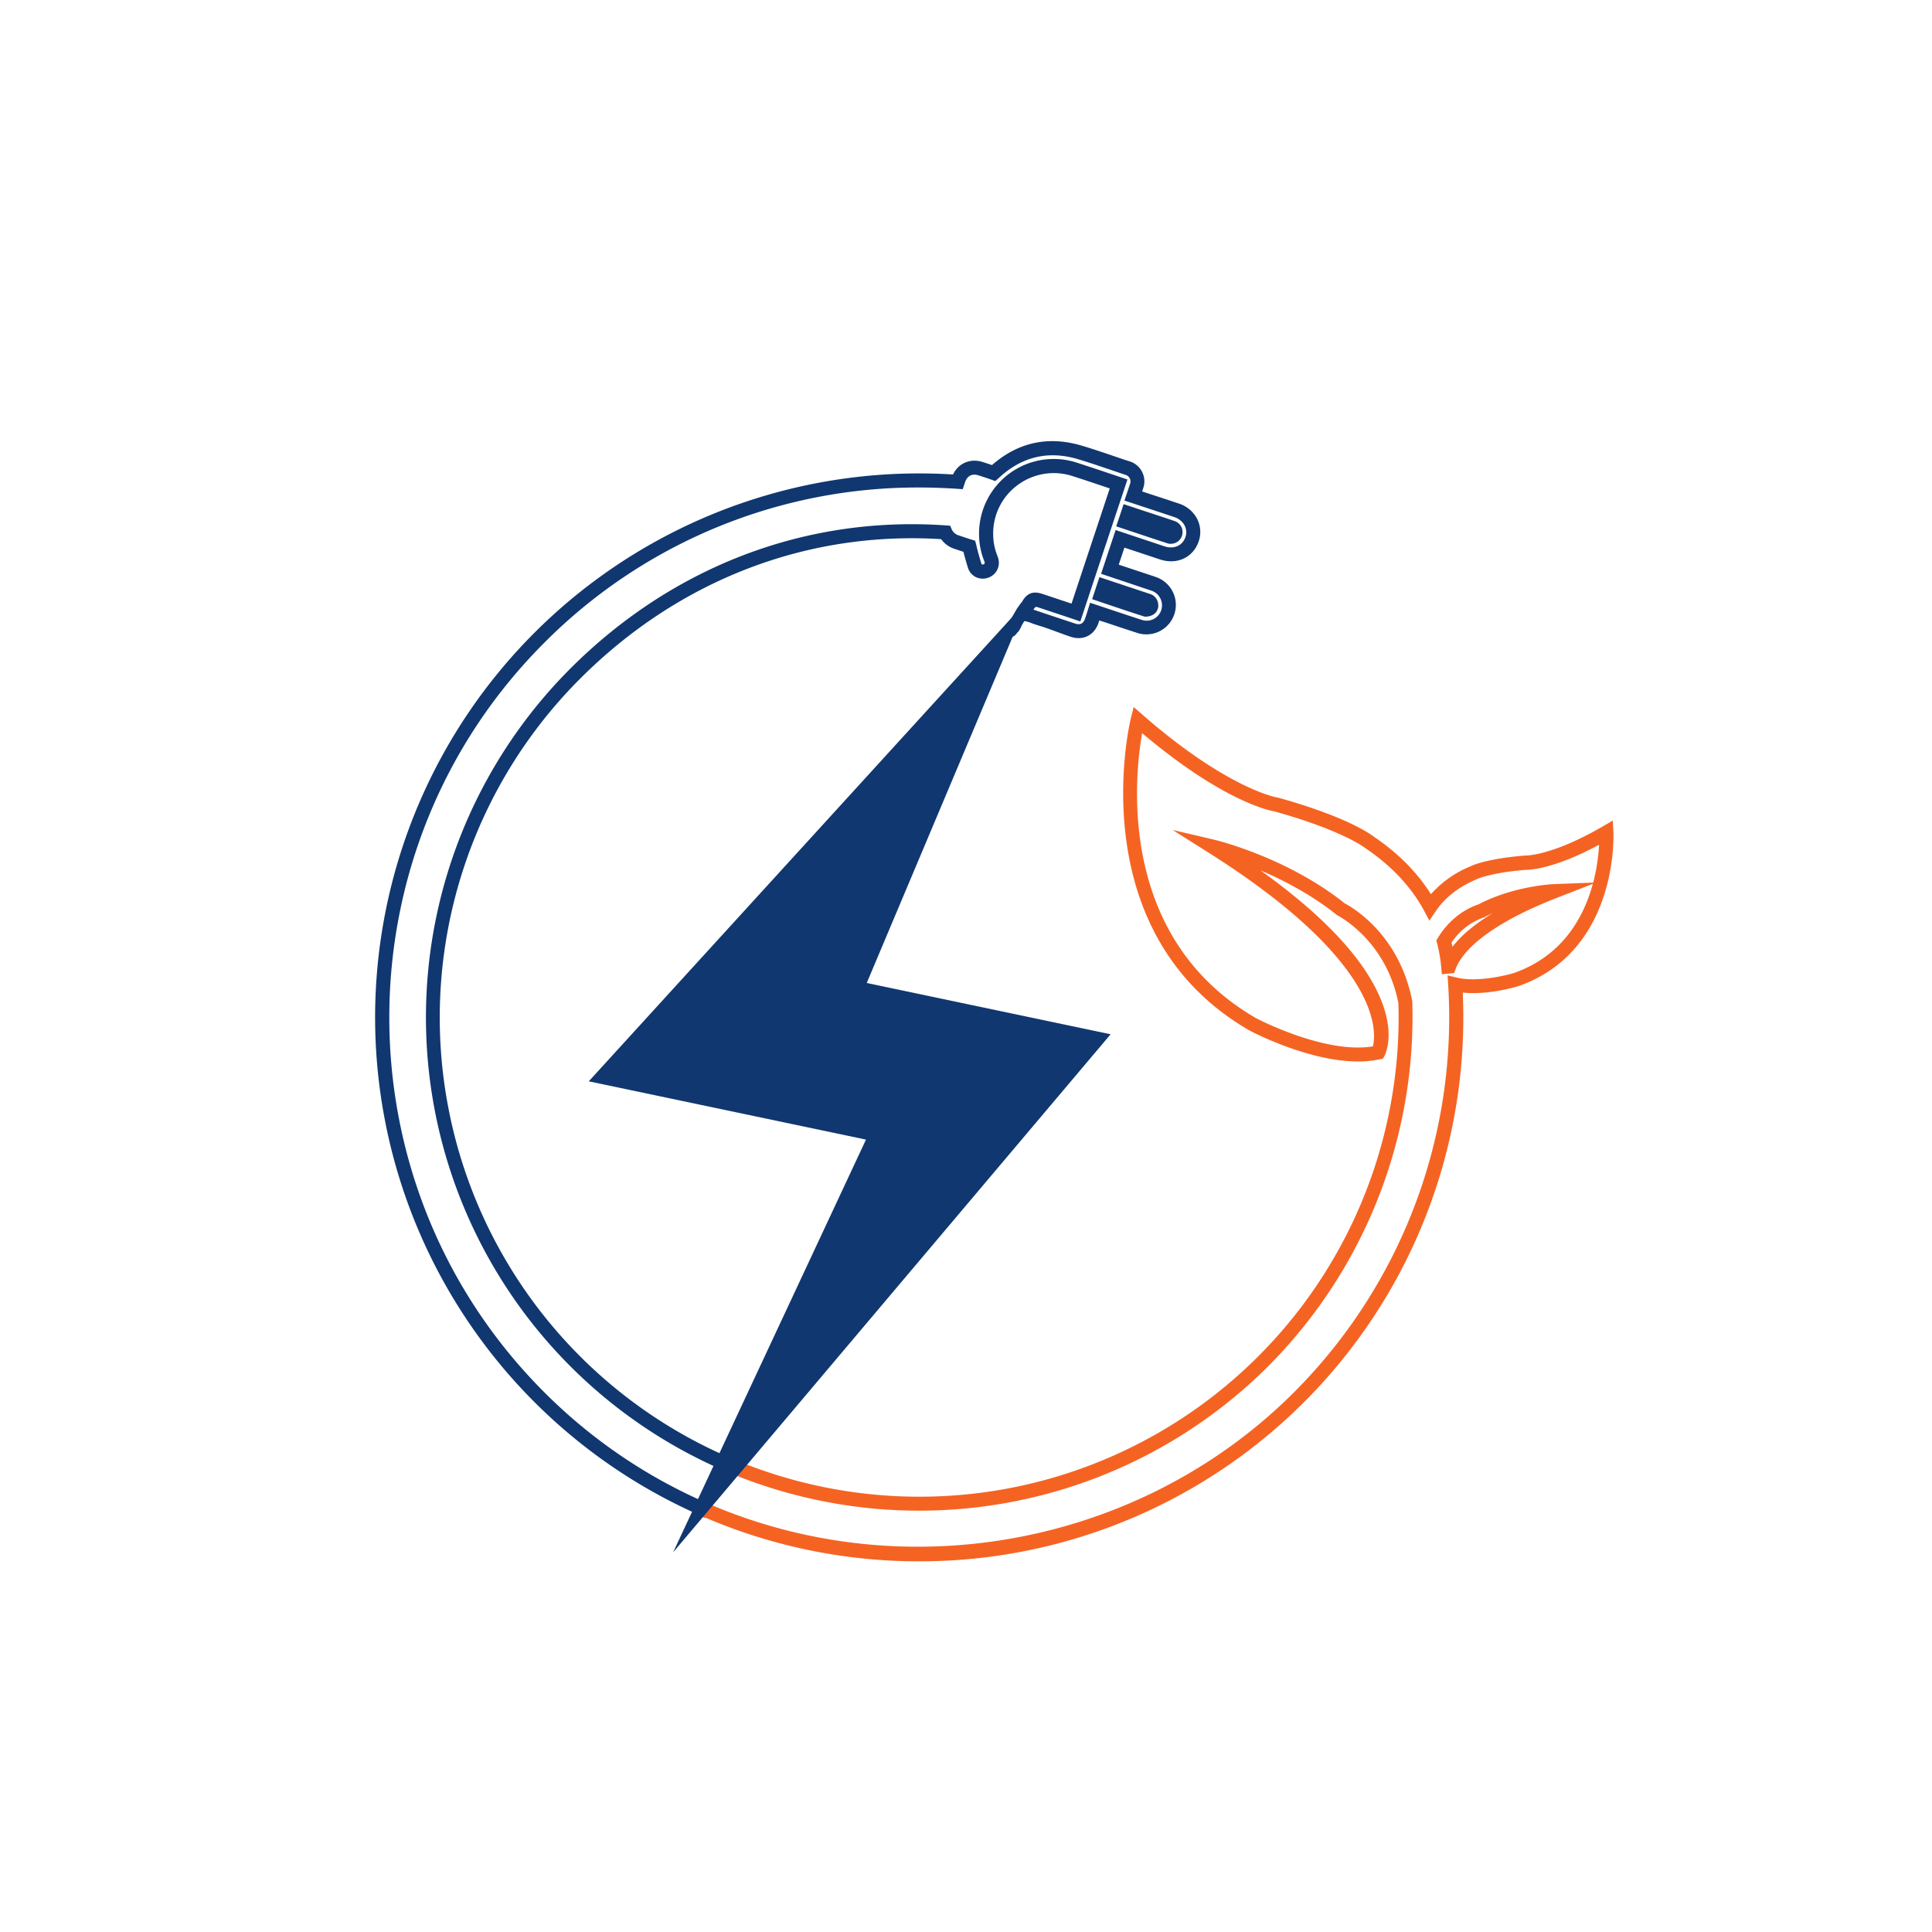 <?xml version="1.0" encoding="UTF-8"?> <svg xmlns="http://www.w3.org/2000/svg" id="圖層_1" data-name="圖層 1" viewBox="0 0 1000 1000"><path d="M361.26,782.68l4.58,1a277.44,277.44,0,0,1-87.79-59.3c-109-109-109-286.42,0-395.44a279.57,279.57,0,0,1,216.53-81.25c2.14-5.91,7.56-8.55,13.56-6.6l.8.25c1.66.54,3.32,1.08,5,1.66,13.15-12,28.42-15.45,45.39-10.41,6.1,1.81,12.21,3.9,18.11,5.91l.57.2,6.07,2.06a8.8,8.8,0,0,1,5.77,11.51c-.37,1.15-.76,2.3-1.15,3.47l12.64,4.13c2.75.9,5.49,1.82,8.23,2.73,7.56,2.54,11.45,9.86,9,17s-9.79,10.67-17.46,8.14q-10.18-3.36-20.34-6.76l-4.2,12.62,18,6c1.15.37,2.26.73,3.36,1.13a13.25,13.25,0,0,1-8.52,25.09c-5.5-1.78-11-3.61-16.49-5.45l-5.18-1.73c-.32,1-.64,2-1,3-1.8,5.43-6.45,7.83-11.89,6-4.44-1.46-9.21-3.4-13.65-4.88-2.21-.73-3.78-1.14-6-1.94-1.49-.54-4.43-1.89-6.06-1.24-1,.38-5.51,9.86-2.38,3.81.7-1.36-7,12-1-3.36l-.15,0,2.33-4,1.92-2.66c.39-.11.43-.35.54-.57,2.17-4.19,4.48-4.84,8-3.75,1.28.4,2.56.83,3.82,1.26l5.4,1.8c2.73.9,5.47,1.81,8.2,2.73q7.18-21.76,14.4-43.44l6.66-20-4.29-1.44c-5.78-1.94-11.27-3.78-16.78-5.55a33.35,33.35,0,0,0-43.78,32.29,32.09,32.09,0,0,0,2.25,11.47,8.63,8.63,0,0,1,.43,1.27,6.31,6.31,0,0,1-8.87,7.28,6,6,0,0,1-3-3.66c-.84-2.74-1.78-5.9-2.53-9.14-1.51-.47-2.93-1-4.35-1.44l-1.31-.45a11.09,11.09,0,0,1-6.4-5c-70.55-4.7-137.8,21.09-189.39,72.68a250,250,0,0,0,80.43,407.56l1.66.7ZM475.75,250.33a276.17,276.17,0,0,0-195.38,80.92c-107.75,107.74-107.75,283,0,390.8a274.12,274.12,0,0,0,85.36,58l10.71-20.36A253.49,253.49,0,0,1,296.6,347.48c52.51-52.5,121-78.62,192.88-73.57l1,.07.39.93a7.68,7.68,0,0,0,4.88,4.13l1.32.45c1.66.56,3.33,1.13,5.16,1.68l.86.27.24.87c.8,3.61,1.81,7,2.69,9.9a2.81,2.81,0,0,0,1.35,1.71,3,3,0,0,0,2.29.1,2.86,2.86,0,0,0,1.89-3.69,4.31,4.31,0,0,0-.29-.83,35.47,35.47,0,0,1-2.48-12.64,36.62,36.62,0,0,1,48.06-35.46c5.53,1.77,11,3.62,16.54,5.47l7.68,2.57-7.69,23.08q-7.47,22.47-14.92,45l-.52,1.57-1.56-.53-9.76-3.25-5.4-1.8c-1.25-.42-2.49-.84-3.75-1.23a3,3,0,0,0-2.75.33c-1,.79-.89,1.09-1.69,2-.28.32-1,1.58-1.23,1.93-.33.5.42.41.68.43a5.31,5.31,0,0,1,1.76.4l7.45,2.52,14.2,4.71a8,8,0,0,0,2.5.43c3.14,0,4.6-2.39,5.26-4.39.5-1.52,1-3,1.46-4.58l.5-1.59,8.35,2.78c5.48,1.83,11,3.66,16.46,5.44a10,10,0,0,0,6.38-18.89c-1.06-.38-2.13-.73-3.21-1.08l-21.14-7,6.26-18.85,1.56.52q10.93,3.64,21.89,7.27c5.9,1.94,11.5-.61,13.32-6.06s-1.19-10.92-7-12.87c-2.74-.91-5.47-1.83-8.21-2.73l-15.8-5.15.69-2c.52-1.54,1-3,1.51-4.53a5.53,5.53,0,0,0-3.69-7.4c-2-.68-4-1.37-6.08-2.07l-.48-.16c-6-2-12-4.11-18.08-5.91-16.08-4.78-30.54-1.3-43,10.34l-.73.69-.94-.34c-1.93-.69-3.88-1.33-5.83-2l-.79-.25c-4.4-1.43-8.05.41-9.54,4.81l-.7,2.12-1.27-.09C489,250.57,482.35,250.33,475.75,250.33Zm51.91,69.95Zm65.56-3.12a1.85,1.85,0,0,1-.49-.05C586,315,579.48,312.78,573,310.58l-5.16-1.75,2.52-7.61,24.12,8a4,4,0,0,1,3,3.5,3.46,3.46,0,0,1-1.74,3.74l-.19.09A5.83,5.83,0,0,1,593.22,317.16ZM572,306.77l2.07.7c6.41,2.17,12.84,4.34,19.3,6.4a3.34,3.34,0,0,0,.92-.32h0a2,2,0,0,0,0-.41c-.05-.36-.07-.55-.81-.79l-21-7Zm34.15-27.31a4.11,4.11,0,0,1-1.24-.19q-9.25-3-18.47-6.11l-6.09-2,2.56-7.7,6.48,2.15c6.06,2,12.07,4,18.08,6a4,4,0,0,1,2.47,5.08h0A4,4,0,0,1,606.1,279.46Zm-21.65-10.41,3,1q9.21,3.07,18.44,6.1a.73.73,0,0,0,.91-.51.71.71,0,0,0-.42-.94c-6-2-12-4-18-6l-3.39-1.12Z" style="fill:#103770"></path><path d="M365.41,785.63l-7.73-1.69,1-1.24A281.57,281.57,0,0,1,493.29,245.59c2.83-5.89,9-8.52,15.47-6.42l.79.26c1.31.42,2.61.85,3.91,1.29,13.5-11.82,29.1-15.2,46.41-10.06,6.2,1.84,12.3,3.93,18.19,5.94l.58.2c2,.69,4,1.38,6.05,2a10.82,10.82,0,0,1,7,14c-.17.53-.34,1.06-.52,1.59l10.73,3.5c2.76.9,5.5,1.82,8.25,2.74a16.35,16.35,0,0,1,9.38,7.73,14.87,14.87,0,0,1,.92,11.82c-2.8,8.34-11.2,12.29-20,9.4l-18.46-6.13-2.93,8.82,16.08,5.34c1.18.38,2.3.75,3.41,1.15a15.25,15.25,0,0,1-9.82,28.87c-5.48-1.77-10.93-3.59-16.5-5.45L569,321.16c-.12.38-.25.75-.37,1.13-2.15,6.5-7.94,9.44-14.42,7.31-2.31-.76-4.73-1.65-7.07-2.52-2.19-.81-4.45-1.65-6.58-2.36-.87-.29-1.64-.53-2.39-.76-1.17-.36-2.28-.7-3.64-1.2l-.76-.28a14.29,14.29,0,0,0-3.57-1h0c-.35.51-.92,1.48-1.43,2.42a2.27,2.27,0,0,1-.2.5c-.83,1.62-1.3,2.52-1.91,2.9-1.31,1.85-2.45,2.79-3.95,2s-1.6-2.18-.13-6.3l-1,.28,4.84-8.35,2.32-3.2.13,0c2.43-4.53,5.59-5.9,10.21-4.46,1.3.4,2.58.83,3.87,1.27l5.38,1.79,6.3,2.09q6.88-20.81,13.77-41.53l6-18.08L572,252c-5.5-1.85-11.2-3.77-16.75-5.54a31.36,31.36,0,0,0-28.56,4.63,31,31,0,0,0-12.61,25.72,29.91,29.91,0,0,0,2.11,10.75,12.4,12.4,0,0,1,.52,1.56,8.11,8.11,0,0,1-5.34,9.93,8.2,8.2,0,0,1-6.4-.41,8,8,0,0,1-4-4.87c-.74-2.43-1.58-5.23-2.29-8.15-1.14-.36-2.23-.73-3.32-1.11l-1.31-.44a13.43,13.43,0,0,1-6.9-5c-69.62-4.34-135.92,21.26-186.82,72.16a248,248,0,0,0,79.78,404.31l4.11,1.71-12.3,15.35-5.29,10-.24-.11Zm110.34-533.3a272.52,272.52,0,0,0-194,80.33c-107,107-107,281,0,388a272.1,272.1,0,0,0,81.6,56.21l5.19-6.47,5.09-9.69a255.48,255.48,0,0,1-78.47-414.61c52.91-52.92,122-79.26,194.43-74.15l2.23.15.87,2.06a5.83,5.83,0,0,0,3.68,3l1.32.45c1.62.55,3.29,1.12,5.1,1.67l1.92.58.56,2c.77,3.5,1.73,6.74,2.65,9.75a.81.81,0,0,0,.35.51,1,1,0,0,0,.73,0c.45-.15.82-.36.59-1.32a3.62,3.62,0,0,0-.2-.55,37.22,37.22,0,0,1-2.63-13.36,38.63,38.63,0,0,1,50.66-37.4c5.49,1.76,11,3.62,16.41,5.42l9.74,3.27-8.33,25q-7.46,22.47-14.91,45l-1.15,3.48-3.47-1.17q-4.86-1.65-9.74-3.25l-5.41-1.8c-1.25-.42-2.47-.84-3.71-1.22a1.19,1.19,0,0,0-.88,0,2.83,2.83,0,0,0-.67.74c-.11.15-.24.35-.42.58l0,0,7.38,2.49,14.19,4.71a6.15,6.15,0,0,0,1.87.33c.58,0,2.36,0,3.36-3,.5-1.5,1-3,1.45-4.54l1.11-3.54,10.29,3.43c5.83,1.94,11.09,3.7,16.44,5.43a7.93,7.93,0,0,0,10.07-5,8,8,0,0,0-5-10.1c-1-.35-2-.67-2.94-1l-.21-.06L569.92,297l7.52-22.66,4.33,1.45q10.51,3.51,21,7c4.88,1.6,9.32-.37,10.81-4.8a7.61,7.61,0,0,0-.5-6.13,9.15,9.15,0,0,0-5.22-4.2q-4.1-1.38-8.19-2.73L582,259.09l1.34-3.94c.52-1.53,1-3,1.5-4.51a3.54,3.54,0,0,0-2.42-4.88c-2-.68-4.06-1.38-6.08-2.07l-.49-.17c-5.9-2-12-4.09-18-5.88-15.35-4.56-29.15-1.24-41,9.88L515.17,249l-2.1-.75c-1.86-.67-3.79-1.3-5.66-1.9l-.9-.29c-3.33-1.08-5.89.21-7,3.55l-1.2,3.59-2.82-.2C489,252.57,482.31,252.33,475.75,252.33Zm53.93,64.87-.19.31.36,0a1.86,1.86,0,0,1-.1-.39Zm63.54,2a4.59,4.59,0,0,1-.93-.09l-.17-.05c-6.7-2.12-13.31-4.36-19.71-6.52l-7.12-2.41,3.77-11.4,26,8.64a6,6,0,0,1,4.39,5.15,5.43,5.43,0,0,1-2.82,5.77l-.21.1A7.69,7.69,0,0,1,593.22,319.16Zm12.88-37.7a6.18,6.18,0,0,1-1.86-.29c-6-1.94-11.89-3.91-18.48-6.11l-8-2.66,3.83-11.5,8.37,2.78c5.89,1.94,12,3.95,18.09,6a6,6,0,0,1,3.72,7.61l-.18.49A6,6,0,0,1,606.1,281.46Z" style="fill:#103770"></path><path d="M833.07,430.86l-.15-2.67-2.31,1.35c-27.13,15.77-40.86,15.4-41.18,15.39-20.56,1.66-27.6,5.42-27.75,5.51-9,3.82-16.12,9.18-21.3,16-7.06-12.08-17.31-22.71-30.39-31.55-.47-.38-11.9-9.65-49.19-20-.25,0-26-4.17-70.89-43.41l-2-1.76-.65,2.59c-.28,1.08-26.46,109,60.21,159.3,1.6.85,39.37,20.78,66.29,14.82l.75-.17.35-.68c.84-1.61,18.79-39.08-77.21-102.67,13.11,4.36,35.9,13.46,55.37,29.12l.31.19c.26.13,25.88,13,32.41,46.86a250.89,250.89,0,0,1-73.12,184.47c-73.27,73.27-181,91.48-271.48,54.65l-2.07,2.67c91.79,37.77,201.42,19.45,275.87-55A254.25,254.25,0,0,0,729,518.66c-6.65-34.64-31.52-48.07-34.05-49.36-29.74-23.84-67-32.74-67.34-32.82l-9.49-2.22,8.25,5.2c96.28,60.75,87.73,98.48,85.85,103.88-25.68,5.1-62.82-14.48-63.14-14.66-76.95-44.61-62.58-136.23-59.21-153C634.34,414,659.28,417.92,660.13,418c36.22,10.09,47.66,19.26,47.9,19.44,13.57,9.18,23.92,20.2,30.74,32.75l1.29,2.37,1.51-2.24c4.9-7.24,12.1-12.93,21.54-17,.06,0,6.9-3.6,26.37-5.18.56,0,13.82.5,40.35-14.45-.15,11.62-3.48,57.12-45.79,71.81-.18.06-17.75,5.35-30.46,2.35l-2.15-.51.14,2.21a276.49,276.49,0,0,1-80.4,212.43c-82.75,82.74-205.32,101.87-306.55,57.52l-2.07,2.68A279.53,279.53,0,0,0,755,511.54c13.23,2.24,29.33-2.61,30.1-2.85C835.89,491,833.11,431.46,833.07,430.86Z" style="fill:#f56323"></path><path d="M475.75,808.14a280.58,280.58,0,0,1-114-24.06l-2.33-1,4.58-5.94,1.43.63c102.83,45,225.13,22.09,304.33-57.11a274.43,274.43,0,0,0,79.82-210.89l-.31-4.9L754,506c12,2.84,28.71-2.1,29.42-2.31,37.4-13,43.42-50.63,44.25-66.44-23.61,12.74-36.25,13-38.17,13-18.66,1.53-25.45,4.92-25.51,5l-.14.07c-9,3.85-16,9.32-20.66,16.25l-3.35,4.95L737,471.18c-6.68-12.27-16.81-23.05-30.11-32.05l-.12-.08c-.48-.38-12-9.27-47.09-19.06-2.31-.38-26.62-5.1-68.52-40.52-4.1,23.49-12.65,106,58.88,147.48.3.16,35.66,18.79,60.57,14.65,1.84-7.5,4.75-43.61-85.35-100.45L607,429.6l21.07,4.93c.36.08,37.63,8.82,68,33.08,3.65,1.9,28.24,15.88,34.93,50.68l0,.31a256.41,256.41,0,0,1-74.63,188.63,255.75,255.75,0,0,1-278,55.43l-2.42-1,4.59-6,1.41.57a248.06,248.06,0,0,0,341.86-237c-6.34-32.52-31.06-45.17-31.31-45.3l-.67-.42c-13-10.44-27.55-17.94-39.4-23,32.48,23.28,53.32,45.47,62,66.09,7.73,18.27,2.81,28.67,2.22,29.8l-.78,1.5-1.65.37a52.45,52.45,0,0,1-11.3,1.15c-25.76,0-55-15.4-56.37-16.15-88.11-51.1-61.49-160.46-61.21-161.56l1.45-5.75,4.47,3.9c44.1,38.53,69.62,42.9,69.87,42.94l.24,0c36.47,10.15,48.64,19.38,49.85,20.35,12.42,8.4,22.31,18.38,29.43,29.69a54.9,54.9,0,0,1,20.25-14.33c1.36-.69,9-4.11,28.4-5.67h.19c.58,0,14,.07,40.15-15.12l5.12-3,.34,5.92c0,.62,3,61.66-49.36,79.84-.71.22-15.38,4.69-28.63,3.27A281.39,281.39,0,0,1,475.77,808.14ZM832.23,430.91h0l.84-.05Z" style="fill:#f56323"></path><path d="M748.11,502.07l3.1-.29.36-1c2.8-7.48,13.51-22.36,53.81-38.07l9.09-3.54-9.75.38c-.83,0-20.66.89-38.72,10.38-1.62.48-12.58,4.16-20.06,16.52l-.35.6.17.67a76.28,76.28,0,0,1,2.2,12.67Zm18.94-29,.33-.13a92,92,0,0,1,25.53-8.56c-25.79,11.5-37.32,22.44-42.27,30.84-.39-2.58-.9-5.13-1.53-7.62A34.67,34.67,0,0,1,767.05,473.08Z" style="fill:#f56323"></path><path d="M746.3,504.26l-.33-3.65a75.55,75.55,0,0,0-2.14-12.35l-.39-1.48.79-1.32c7.58-12.52,18.43-16.54,21-17.35,18.41-9.61,38.57-10.49,39.42-10.52l21.62-.83-20.16,7.86c-39.57,15.42-50,29.74-52.67,36.9l-.8,2.13Zm5-16.29c.17.7.33,1.4.48,2.11,4.64-6,11.61-11.82,20.84-17.43-1.43.63-2.86,1.32-4.27,2.07l-.72.28A33,33,0,0,0,751.26,488Z" style="fill:#f56323"></path><polygon points="532.33 310.18 448.62 508.8 574.85 535.34 348.41 803.47 448.23 589.86 304.74 559.69 532.33 310.18" style="fill:#103770"></polygon></svg> 